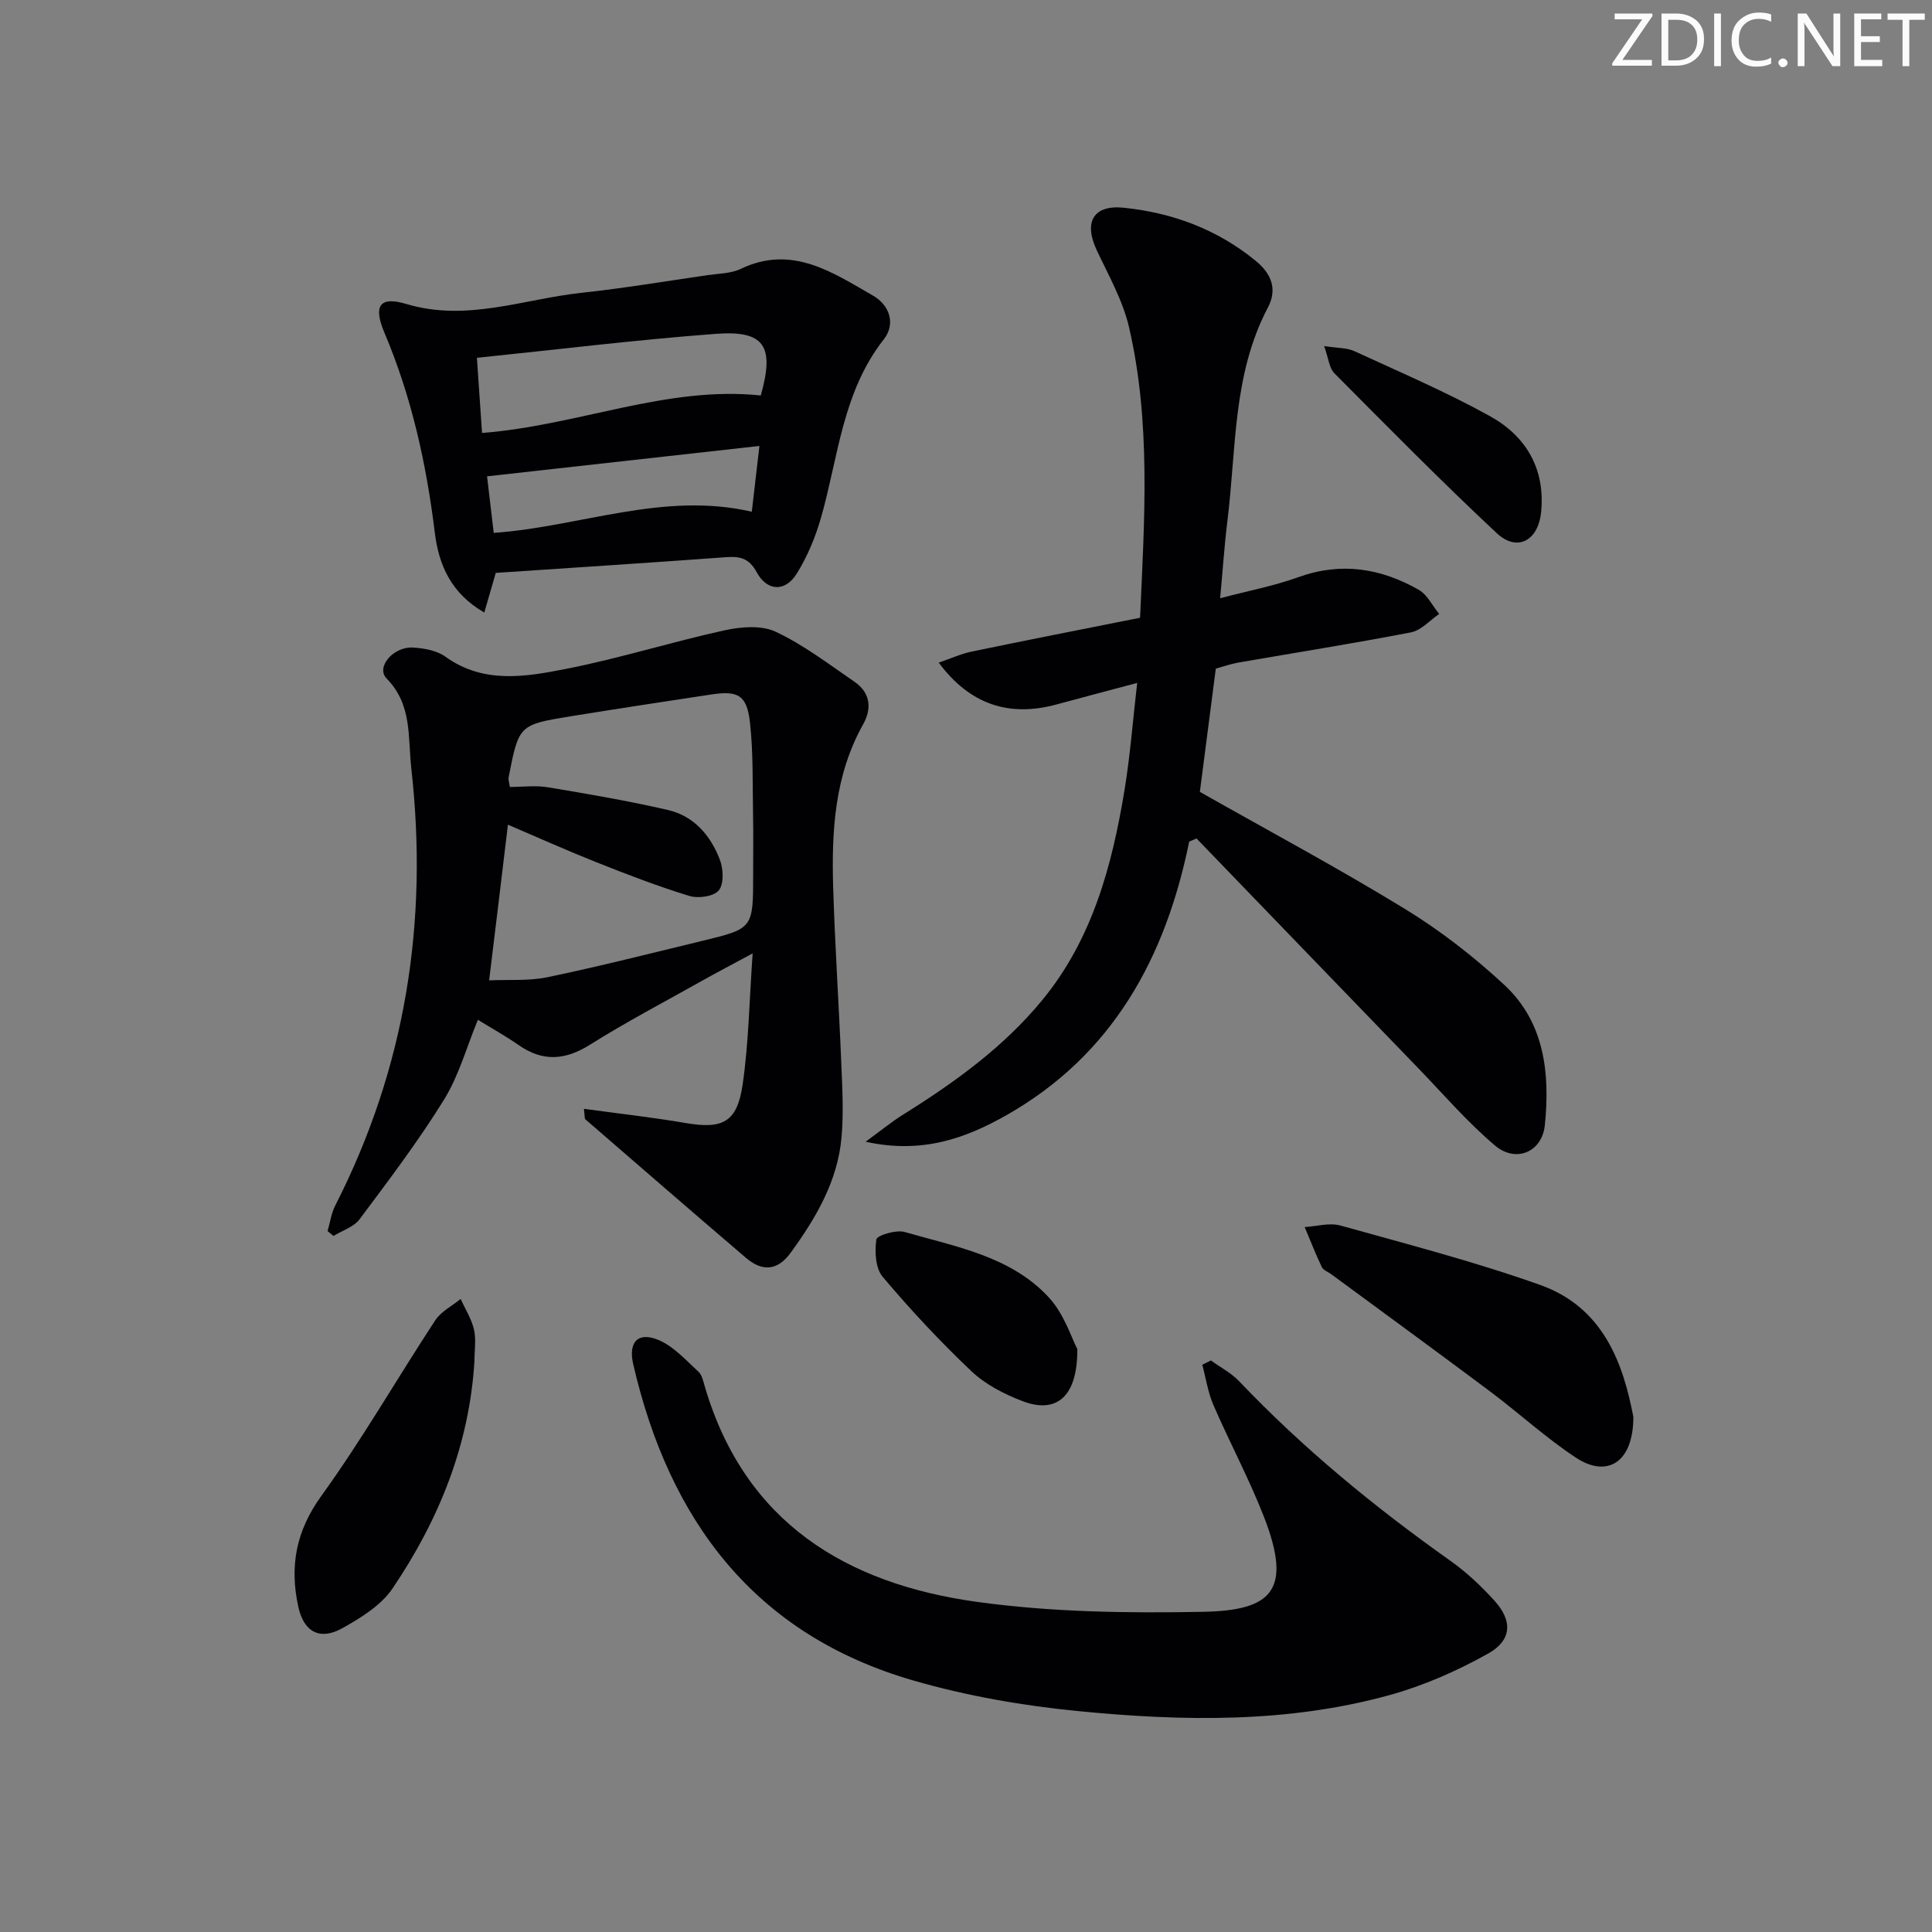 <svg enable-background="new 0 0 400 400" viewBox="0 0 400 400" xmlns="http://www.w3.org/2000/svg"><rect x="0" y="0" width="400" height="400" fill="#808080" stroke="none"/><g fill="#fafbfa"><path d="m342.2 3.2-6.3 9.2h6.1v1.2h-8.2v-.5l6.2-9.1h-5.7v-1.2h7.8v.4z"/><path d="m344 13.7v-10.9h3.1c1.6 0 3 .5 4.1 1.4 1.1 1 1.6 2.2 1.6 3.9s-.5 3-1.6 4-2.5 1.5-4.2 1.5h-3zm1.4-9.6v8.4h1.6c1.4 0 2.5-.4 3.2-1.1.8-.8 1.2-1.8 1.2-3.2s-.4-2.4-1.2-3.1-1.8-1-3.1-1z"/><path d="m356.3 2.8v10.9h-1.4v-10.9z"/><path d="m366.6 13.2c-.8.4-1.8.6-3 .6-1.6 0-2.8-.5-3.7-1.5s-1.4-2.3-1.4-3.9c0-1.7.5-3.2 1.6-4.2s2.4-1.6 4-1.6c1 0 1.9.1 2.6.4v1.5c-.8-.4-1.6-.6-2.6-.6-1.2 0-2.2.4-3 1.2s-1.1 1.9-1.1 3.3c0 1.3.4 2.3 1.1 3.1s1.6 1.1 2.8 1.1c1.1 0 2-.2 2.8-.7v1.3z"/><path d="m368.2 13c0-.3.1-.5.3-.6.2-.2.4-.3.6-.3.3 0 .5.1.7.3s.3.4.3.6-.1.5-.3.6c-.2.2-.4.3-.7.3s-.5-.1-.6-.3c-.2-.2-.3-.4-.3-.6z"/><path d="m381.1 13.7h-1.7l-5.5-8.4c-.2-.2-.3-.5-.4-.7 0 .2.1.8.1 1.5v7.6h-1.4v-10.9h1.8l5.3 8.3c.3.4.4.6.4.8 0-.3-.1-.8-.1-1.6v-7.5h1.4v10.9z"/><path d="m389.7 13.7h-5.8v-10.9h5.6v1.2h-4.2v3.5h3.9v1.2h-3.9v3.7h4.4z"/><path d="m398.4 4.1h-3.1v9.6h-1.4v-9.6h-3.1v-1.3h7.7v1.3z"/></g><path d="m246.21 174.24c-4.89 24.07-15.87 44.17-37.79 56.62-8.36 4.75-17.44 8.12-29.2 5.52 3.24-2.36 5.41-4.15 7.77-5.62 10.64-6.65 20.77-13.93 28.8-23.7 10.38-12.63 14.46-27.85 17.04-43.55 1.15-7 1.69-14.11 2.61-22.12-6.19 1.65-11.43 3.03-16.66 4.45-9.85 2.68-17.95.06-24.43-8.65 2.46-.84 4.57-1.81 6.8-2.28 11.49-2.39 23.01-4.64 34.89-7.01.91-20.52 2.26-40.45-2.27-60.08-1.28-5.56-4.23-10.77-6.7-16.01-2.73-5.81-.74-9.45 5.6-8.8 10.09 1.04 19.34 4.46 27.33 11.01 3.33 2.73 4.46 5.94 2.5 9.66-7.32 13.9-6.52 29.29-8.38 44.19-.63 5.07-.96 10.18-1.5 15.99 5.78-1.53 11.14-2.54 16.21-4.37 8.83-3.18 17.06-1.85 24.9 2.62 1.78 1.02 2.84 3.3 4.24 5-1.93 1.31-3.72 3.4-5.83 3.81-11.88 2.3-23.84 4.19-35.77 6.26-1.61.28-3.17.85-4.65 1.25-1.13 8.74-2.23 17.25-3.3 25.52 14.26 8.08 28.61 15.76 42.47 24.24 7.32 4.48 14.24 9.86 20.54 15.7 8.39 7.78 9.5 18.38 8.41 29.08-.57 5.55-5.98 7.85-10.29 4.22-5.68-4.79-10.59-10.51-15.77-15.88-15.36-15.89-30.71-31.81-46.06-47.72-.48.23-1 .44-1.51.65z" fill="#010104"/><path d="m120.9 229.57c7.3 1 14.18 1.76 20.99 2.93 7.68 1.32 10.71-.08 11.86-7.92 1.26-8.63 1.38-17.42 2.08-27.19-4.15 2.24-7.47 3.98-10.73 5.81-7.68 4.31-15.49 8.41-22.94 13.09-5.14 3.23-9.76 3.57-14.75.1-2.7-1.88-5.59-3.48-8.47-5.25-2.36 5.72-3.95 11.6-7.03 16.57-5.3 8.56-11.42 16.64-17.46 24.72-1.2 1.61-3.58 2.33-5.41 3.46-.41-.34-.81-.68-1.22-1.01.52-1.77.77-3.68 1.59-5.29 14.56-28.54 19.31-58.73 15.75-90.47-.74-6.57.22-13.2-5.12-18.65-2.28-2.32 1.4-6.68 5.54-6.4 2.26.15 4.85.61 6.62 1.88 7.91 5.7 16.6 4.18 24.97 2.54 11.03-2.16 21.81-5.57 32.8-7.98 3.41-.75 7.66-1.11 10.62.28 5.79 2.73 11.01 6.71 16.33 10.37 3.25 2.23 3.64 5.49 1.8 8.77-5.94 10.59-6.57 22.16-6.22 33.85.37 12.12 1.19 24.23 1.68 36.35.21 5.11.5 10.27.05 15.34-.8 9.05-5.27 16.66-10.51 23.87-2.78 3.83-5.94 3.95-9.31 1.06-11.11-9.5-22.15-19.07-33.2-28.64-.21-.17-.13-.62-.31-2.19zm-19.63-26.6c3.97-.18 8.17.16 12.13-.66 10.7-2.23 21.31-4.93 31.94-7.5 10.6-2.56 10.59-2.59 10.59-13.74 0-4.16.06-8.33-.02-12.49-.12-6.32.06-12.67-.63-18.93-.63-5.74-2.45-6.72-8.06-5.86-9.67 1.47-19.35 2.93-29.01 4.5-10.79 1.76-10.79 1.81-12.91 12.67-.09.44.11.94.26 1.97 2.64 0 5.34-.36 7.9.07 8.32 1.39 16.65 2.81 24.86 4.71 5.38 1.25 8.83 5.31 10.73 10.31.72 1.9.86 5-.24 6.33-1.03 1.26-4.26 1.71-6.11 1.14-6.49-1.99-12.85-4.44-19.17-6.95-6.21-2.47-12.32-5.21-18.37-7.8-1.28 10.81-2.52 20.95-3.89 32.23z" fill="#010104"/><path d="m250.71 281.67c1.96 1.42 4.19 2.57 5.83 4.29 13.26 13.93 28.03 26.05 43.7 37.15 3.37 2.38 6.45 5.29 9.22 8.35 3.7 4.09 3.57 8.12-1.3 10.86-6.43 3.61-13.4 6.68-20.5 8.64-21.15 5.83-42.83 5.42-64.39 3.31-11.5-1.12-23.09-3.14-34.17-6.34-32.92-9.52-50.55-33.16-58-65.49-1.07-4.64 1.04-6.81 5.33-4.97 3.1 1.33 5.6 4.17 8.19 6.54.77.71 1.01 2.08 1.34 3.19 8.3 28.07 29.29 40.71 56.3 44.45 15.4 2.13 31.18 2.36 46.77 2.06 14.13-.27 18.66-4.24 12.66-19.66-3.07-7.88-7.1-15.39-10.47-23.16-1.13-2.62-1.55-5.55-2.3-8.34.6-.31 1.2-.6 1.79-.88z" fill="#010104"/><path d="m102.64 118.61c-.74 2.57-1.46 5.04-2.37 8.21-6.89-3.98-9.42-9.82-10.25-16.55-1.74-14.23-4.8-28.09-10.41-41.34-2.36-5.56-1.08-7.67 4.49-6 12.52 3.76 24.26-1.01 36.3-2.31 8.74-.94 17.42-2.4 26.13-3.66 2.3-.33 4.8-.32 6.82-1.29 10.59-5.06 18.95.69 27.39 5.53 3.47 1.99 4.74 5.87 2.24 9.06-8.53 10.85-9.4 24.21-12.94 36.72-1.16 4.1-2.85 8.2-5.09 11.8-2.38 3.82-6.13 3.66-8.28-.3-1.59-2.93-3.46-3.33-6.37-3.12-15.9 1.17-31.8 2.18-47.66 3.25zm-2.84-28.97c20-1.56 38.19-9.81 57.71-7.76 2.89-10.22.8-13.52-9.32-12.76-16.33 1.22-32.61 3.23-49.45 4.96.4 5.87.73 10.73 1.06 15.56zm55.85 16.31c.53-4.53 1.03-8.84 1.58-13.62-19.14 2.13-37.4 4.17-56.39 6.29.48 4.03.93 7.87 1.38 11.71 18.05-1.29 35.08-8.62 53.43-4.38z" fill="#010104"/><path d="m338.17 293.36c-.01 9.44-5.42 12.73-11.95 8.4-6.21-4.11-11.75-9.21-17.73-13.69-10.9-8.16-21.91-16.18-32.87-24.26-.67-.49-1.64-.83-1.96-1.49-1.29-2.7-2.37-5.5-3.54-8.27 2.47-.14 5.13-.95 7.39-.32 13.86 3.87 27.84 7.49 41.38 12.31 13.19 4.7 17.21 16.45 19.28 27.32z" fill="#010104"/><path d="m98.23 281.74c-1.03 17.35-7.35 32.93-16.96 47.13-2.37 3.51-6.56 6.09-10.39 8.23-4.7 2.63-7.99.73-9.12-4.43-1.82-8.36-.51-15.65 4.77-22.96 8.45-11.7 15.66-24.28 23.59-36.36 1.2-1.83 3.47-2.96 5.25-4.41.96 2.11 2.26 4.14 2.77 6.35.46 2.04.09 4.29.09 6.45z" fill="#010104"/><path d="m223.05 279.31c.06 9.99-4.4 13.43-11.32 10.79-3.79-1.44-7.68-3.44-10.59-6.19-6.5-6.15-12.63-12.73-18.4-19.57-1.5-1.78-1.66-5.22-1.3-7.73.12-.83 4.09-2.05 5.86-1.54 10.6 3.07 21.98 5 29.87 13.57 3.19 3.47 4.7 8.45 5.88 10.67z" fill="#010104"/><path d="m274.15 71.65c2.83.44 4.71.34 6.23 1.04 9.44 4.35 19.04 8.45 28.12 13.48 7.43 4.13 11.46 10.87 10.57 19.85-.58 5.9-4.93 8.34-9.18 4.37-11.49-10.74-22.53-21.95-33.62-33.11-1.07-1.06-1.2-3.07-2.12-5.63z" fill="#010104"/></svg>